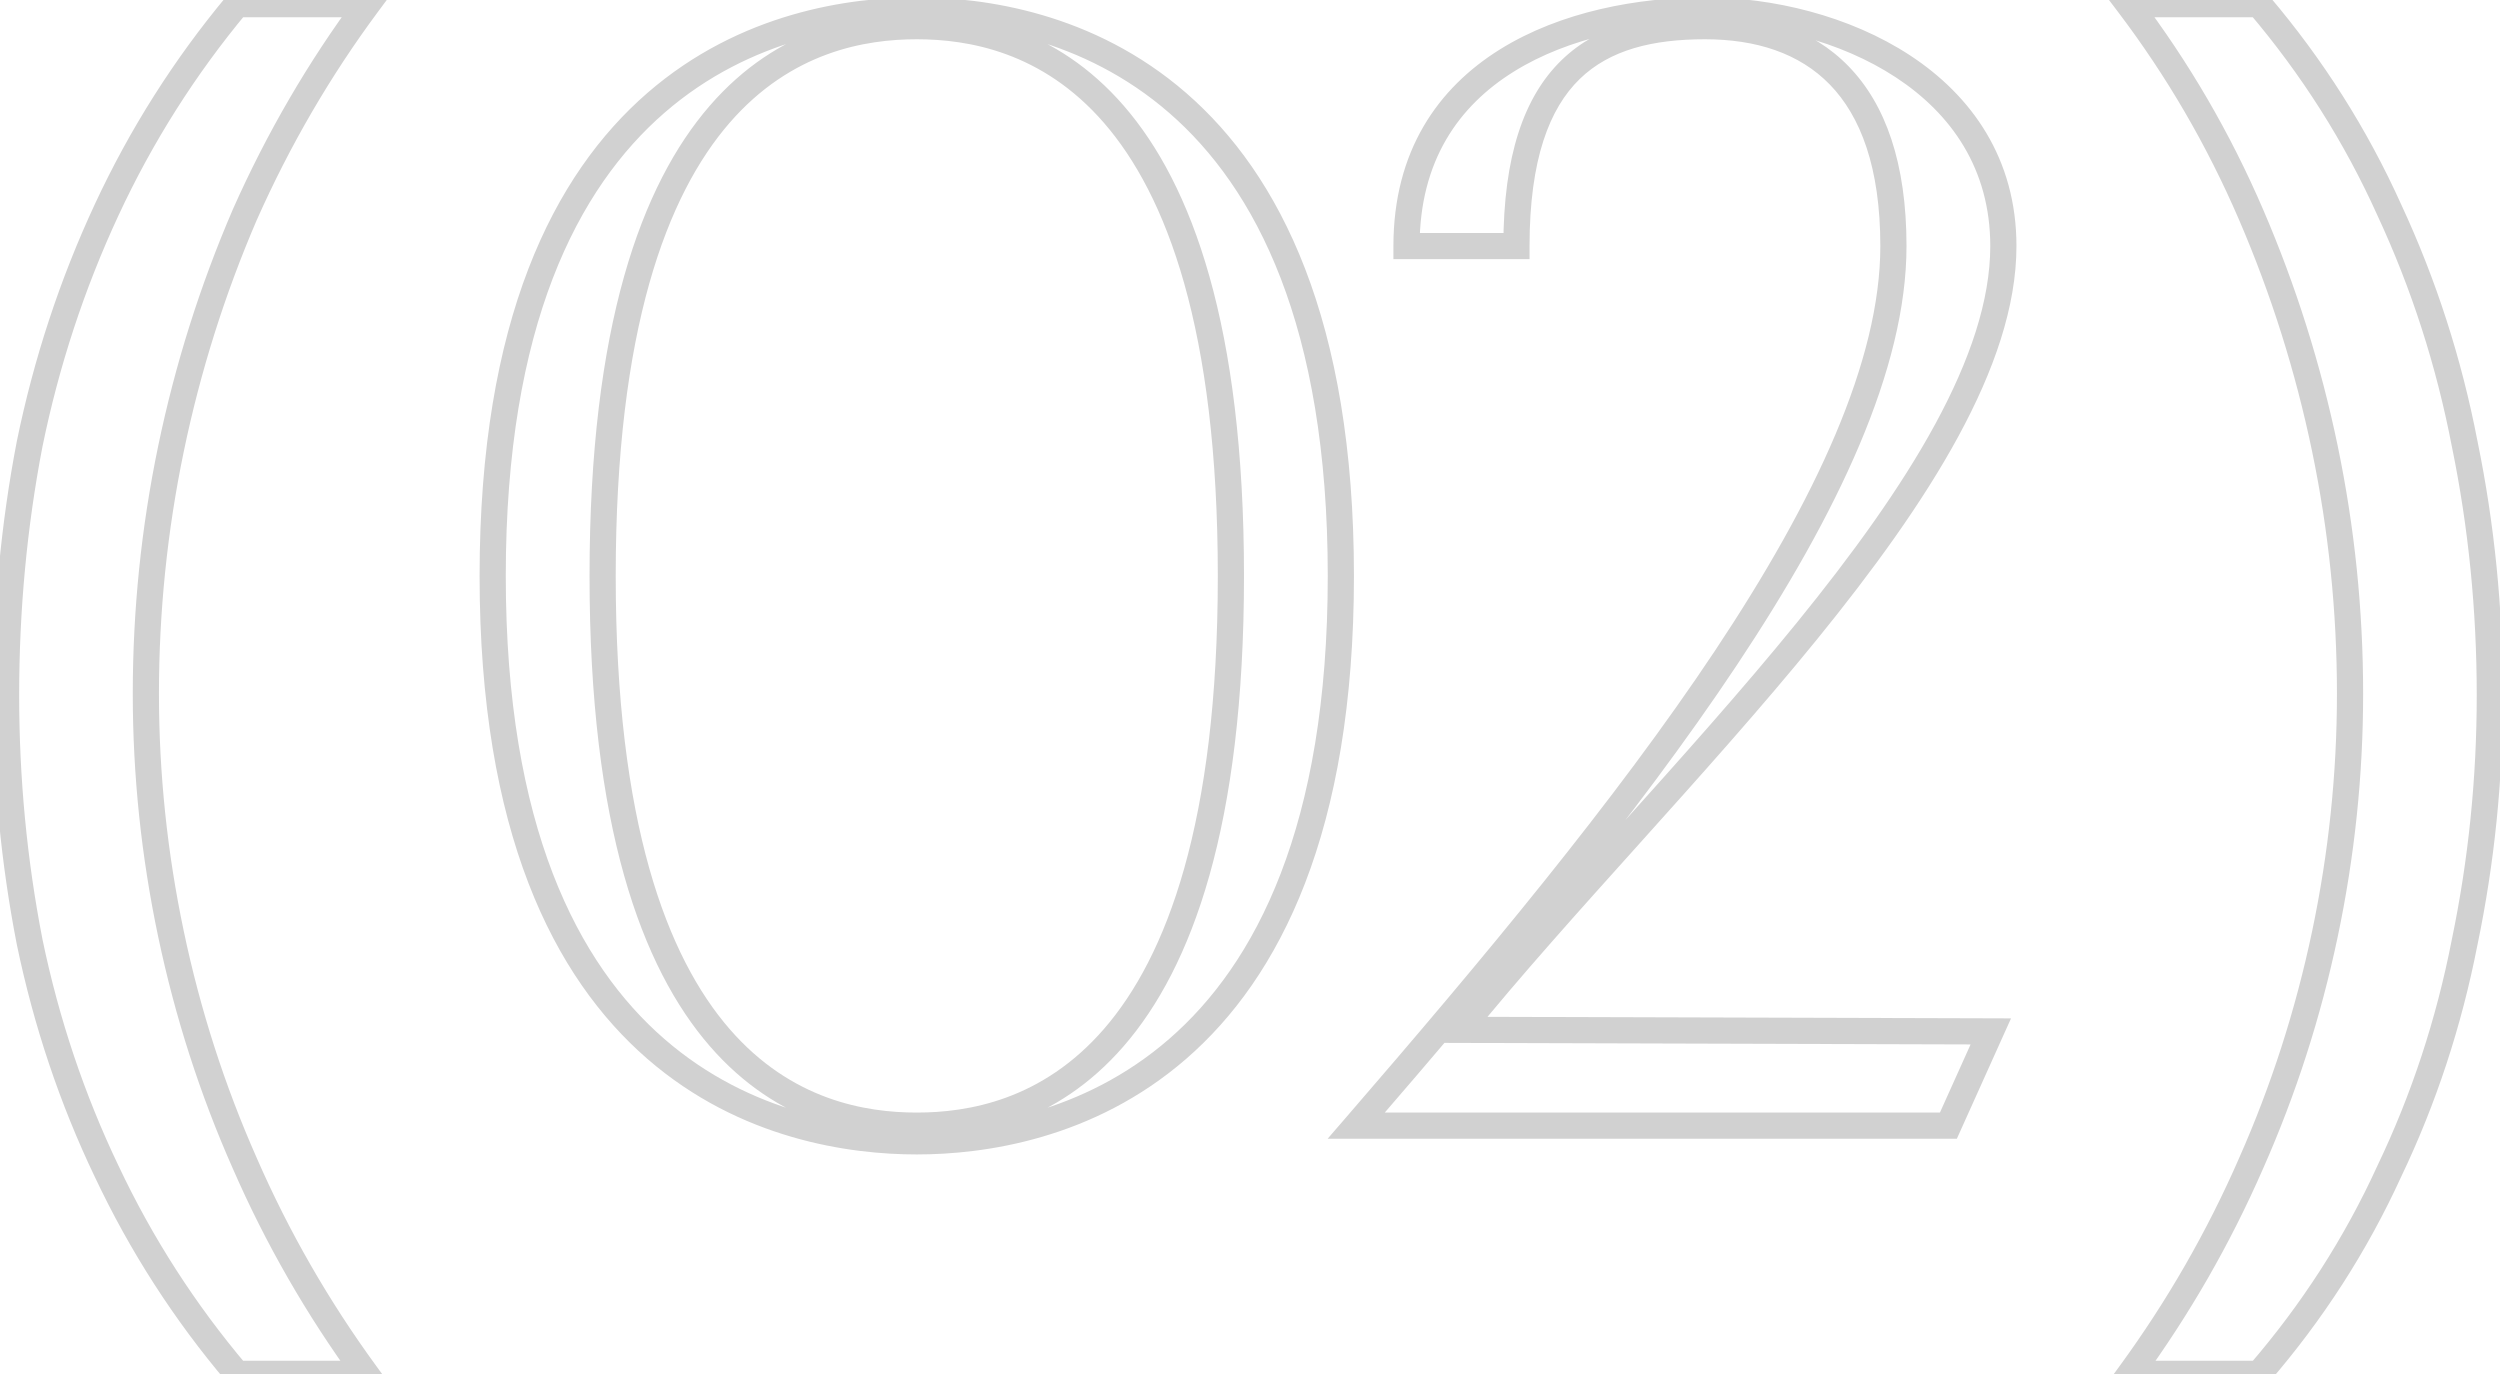 <?xml version="1.0" encoding="UTF-8"?> <svg xmlns="http://www.w3.org/2000/svg" width="191" height="105" viewBox="0 0 191 105" fill="none"> <path d="M2.264 33.92L1.284 33.719L1.282 33.731L2.264 33.92ZM8.144 16.04L9.051 16.462L9.051 16.462L8.144 16.04ZM18.104 0.32V-0.68H17.636L17.336 -0.32L18.104 0.32ZM28.064 0.32L28.867 0.916L30.051 -0.68H28.064V0.32ZM18.704 16.4L17.79 15.994L17.786 16.005L18.704 16.4ZM13.064 34.28L12.085 34.077L12.085 34.077L13.064 34.28ZM18.704 88.88L19.62 88.48L19.618 88.475L18.704 88.88ZM27.944 104.96V105.96H29.912L28.752 104.37L27.944 104.96ZM18.104 104.96L17.341 105.607L17.641 105.96H18.104V104.96ZM8.144 89.48L9.049 89.054L9.046 89.049L8.144 89.48ZM2.264 71.96L1.282 72.151L1.285 72.163L2.264 71.96ZM1.464 53.12C1.464 46.621 2.058 40.285 3.246 34.109L1.282 33.731C0.07 40.035 -0.536 46.499 -0.536 53.12H1.464ZM3.244 34.121C4.508 27.956 6.444 22.07 9.051 16.462L7.237 15.618C4.564 21.37 2.58 27.404 1.284 33.719L3.244 34.121ZM9.051 16.462C11.655 10.86 14.928 5.693 18.872 0.96L17.336 -0.32C13.28 4.547 9.914 9.86 7.237 15.618L9.051 16.462ZM18.104 1.32H28.064V-0.68H18.104V1.32ZM27.261 -0.276C23.536 4.744 20.38 10.168 17.79 15.994L19.618 16.806C22.149 11.112 25.232 5.816 28.867 0.916L27.261 -0.276ZM17.786 16.005C15.279 21.826 13.379 27.851 12.085 34.077L14.043 34.483C15.309 28.389 17.169 22.494 19.622 16.796L17.786 16.005ZM12.085 34.077C10.791 40.304 10.144 46.612 10.144 53H12.144C12.144 46.748 12.777 40.576 14.043 34.483L12.085 34.077ZM10.144 53C10.144 59.23 10.791 65.419 12.085 71.566L14.043 71.154C12.777 65.141 12.144 59.09 12.144 53H10.144ZM12.085 71.566C13.38 77.713 15.281 83.62 17.79 89.285L19.618 88.475C17.167 82.94 15.308 77.167 14.043 71.154L12.085 71.566ZM17.788 89.28C20.297 95.028 23.414 100.451 27.136 105.55L28.752 104.37C25.114 99.389 22.071 94.092 19.62 88.48L17.788 89.28ZM27.944 103.96H18.104V105.96H27.944V103.96ZM18.867 104.313C14.924 99.66 11.651 94.574 9.049 89.054L7.24 89.906C9.917 95.586 13.284 100.82 17.341 105.607L18.867 104.313ZM9.046 89.049C6.442 83.603 4.507 77.84 3.243 71.757L1.285 72.163C2.581 78.4 4.566 84.317 7.242 89.912L9.046 89.049ZM3.246 71.769C2.058 65.673 1.464 59.457 1.464 53.12H-0.536C-0.536 59.583 0.07 65.927 1.283 72.151L3.246 71.769ZM36.641 44C36.641 63.576 42.314 74.691 49.45 80.89C56.558 87.065 64.935 88.2 70.041 88.2V86.2C65.186 86.2 57.363 85.115 50.761 79.38C44.187 73.669 38.641 63.184 38.641 44H36.641ZM70.041 88.2C75.146 88.2 83.523 87.065 90.631 80.89C97.767 74.691 103.441 63.576 103.441 44H101.441C101.441 63.184 95.894 73.669 89.32 79.38C82.718 85.115 74.895 86.2 70.041 86.2V88.2ZM103.441 44C103.441 24.424 97.767 13.309 90.631 7.11C83.523 0.935 75.146 -0.2 70.041 -0.2V1.8C74.895 1.8 82.718 2.885 89.32 8.62C95.894 14.331 101.441 24.816 101.441 44H103.441ZM70.041 -0.2C64.935 -0.2 56.558 0.935 49.45 7.11C42.314 13.309 36.641 24.424 36.641 44H38.641C38.641 24.816 44.187 14.331 50.761 8.62C57.363 2.885 65.186 1.8 70.041 1.8V-0.2ZM93.041 44C93.041 62.909 89.099 73.126 84.345 78.61C79.622 84.058 73.953 85 70.041 85V87C74.289 87 80.619 85.962 85.856 79.92C91.062 73.915 95.041 63.131 95.041 44H93.041ZM70.041 85C66.129 85 60.459 84.058 55.736 78.61C50.982 73.126 47.041 62.909 47.041 44H45.041C45.041 63.131 49.019 73.915 54.225 79.92C59.462 85.962 65.793 87 70.041 87V85ZM47.041 44C47.041 25.091 50.982 14.874 55.736 9.39C60.459 3.942 66.129 3 70.041 3V1C65.793 1 59.462 2.038 54.225 8.08C49.019 14.085 45.041 24.869 45.041 44H47.041ZM70.041 3C73.953 3 79.622 3.942 84.345 9.39C89.099 14.874 93.041 25.091 93.041 44H95.041C95.041 24.869 91.062 14.085 85.856 8.08C80.619 2.038 74.289 1 70.041 1V3ZM103.617 86L102.861 85.346L101.431 87H103.617V86ZM148.857 86V87H149.504L149.769 86.41L148.857 86ZM152.097 78.8L153.009 79.21L153.642 77.805L152.1 77.8L152.097 78.8ZM111.537 78.68L110.76 78.05L109.445 79.674L111.534 79.68L111.537 78.68ZM107.457 18.8H106.457V19.8H107.457V18.8ZM115.857 18.8V19.8H116.857V18.8H115.857ZM143.657 18.8C143.657 27.541 138.712 38.155 131.044 49.686C123.403 61.178 113.181 73.406 102.861 85.346L104.374 86.654C114.694 74.714 124.991 62.402 132.71 50.794C140.402 39.225 145.657 28.179 145.657 18.8H143.657ZM103.617 87H148.857V85H103.617V87ZM149.769 86.41L153.009 79.21L151.185 78.39L147.945 85.59L149.769 86.41ZM152.1 77.8L111.54 77.68L111.534 79.68L152.094 79.8L152.1 77.8ZM112.314 79.309C116.135 74.593 120.631 69.596 125.249 64.457C129.858 59.326 134.585 54.058 138.833 48.831C143.08 43.605 146.873 38.391 149.608 33.359C152.338 28.336 154.057 23.417 154.057 18.8H152.057C152.057 22.943 150.506 27.519 147.851 32.404C145.201 37.279 141.495 42.385 137.281 47.569C133.069 52.752 128.376 57.984 123.761 63.12C119.153 68.249 114.619 73.287 110.76 78.05L112.314 79.309ZM154.057 18.8C154.057 12.101 150.621 7.312 145.941 4.239C141.293 1.187 135.393 -0.2 130.257 -0.2V1.8C135.081 1.8 140.581 3.113 144.843 5.911C149.074 8.688 152.057 12.899 152.057 18.8H154.057ZM130.257 -0.2C125.164 -0.2 119.26 0.87 114.593 3.776C109.872 6.717 106.457 11.524 106.457 18.8H108.457C108.457 12.276 111.462 8.083 115.651 5.474C119.895 2.83 125.391 1.8 130.257 1.8V-0.2ZM107.457 19.8H115.857V17.8H107.457V19.8ZM116.857 18.8C116.857 12.149 118.39 8.27 120.694 6.032C123 3.793 126.283 3 130.257 3V1C126.071 1 122.154 1.827 119.301 4.598C116.445 7.37 114.857 11.891 114.857 18.8H116.857ZM130.257 3C134.163 3 137.466 4.06 139.8 6.462C142.138 8.868 143.657 12.777 143.657 18.8H145.657C145.657 12.463 144.057 7.972 141.234 5.068C138.408 2.16 134.512 1 130.257 1V3ZM188.303 71.96L187.324 71.757L187.322 71.769L188.303 71.96ZM182.543 89.48L181.641 89.049L181.638 89.056L181.634 89.064L182.543 89.48ZM172.583 104.96V105.96H173.041L173.34 105.614L172.583 104.96ZM162.743 104.96L161.936 104.37L160.775 105.96H162.743V104.96ZM171.983 88.88L171.069 88.475L171.067 88.48L171.983 88.88ZM177.623 71.36L176.645 71.154L176.645 71.154L177.623 71.36ZM177.623 34.28L176.644 34.483L176.644 34.483L177.623 34.28ZM171.983 16.4L172.902 16.005L172.902 16.005L171.983 16.4ZM162.623 0.32V-0.68H160.611L161.827 0.924L162.623 0.32ZM172.583 0.32L173.345 -0.328L173.046 -0.68H172.583V0.32ZM182.543 16.04L181.632 16.451L181.637 16.462L182.543 16.04ZM188.303 33.92L187.321 34.109L187.324 34.121L188.303 33.92ZM189.223 53.12C189.223 59.453 188.59 65.665 187.324 71.757L189.283 72.163C190.577 65.935 191.223 59.587 191.223 53.12H189.223ZM187.322 71.769C186.138 77.848 184.244 83.607 181.641 89.049L183.446 89.912C186.123 84.313 188.069 78.392 189.285 72.151L187.322 71.769ZM181.634 89.064C179.114 94.577 175.846 99.657 171.827 104.306L173.34 105.614C177.481 100.823 180.853 95.583 183.453 89.896L181.634 89.064ZM172.583 103.96H162.743V105.96H172.583V103.96ZM163.551 105.55C167.274 100.451 170.39 95.028 172.9 89.28L171.067 88.48C168.616 94.092 165.573 99.389 161.936 104.37L163.551 105.55ZM172.898 89.285C175.406 83.62 177.308 77.713 178.602 71.566L176.645 71.154C175.379 77.167 173.52 82.94 171.069 88.475L172.898 89.285ZM178.602 71.566C179.896 65.419 180.543 59.23 180.543 53H178.543C178.543 59.09 177.911 65.141 176.645 71.154L178.602 71.566ZM180.543 53C180.543 46.612 179.896 40.304 178.603 34.077L176.644 34.483C177.91 40.576 178.543 46.748 178.543 53H180.543ZM178.603 34.077C177.309 27.851 175.409 21.826 172.902 16.005L171.065 16.796C173.518 22.494 175.378 28.389 176.644 34.483L178.603 34.077ZM172.902 16.005C170.39 10.171 167.23 4.741 163.42 -0.284L161.827 0.924C165.537 5.819 168.617 11.109 171.065 16.796L172.902 16.005ZM162.623 1.32H172.583V-0.68H162.623V1.32ZM171.821 0.968C175.841 5.697 179.111 10.857 181.632 16.451L183.455 15.629C180.856 9.863 177.485 4.543 173.345 -0.328L171.821 0.968ZM181.637 16.462C184.242 22.066 186.137 27.948 187.321 34.109L189.285 33.731C188.07 27.412 186.125 21.374 183.45 15.618L181.637 16.462ZM187.324 34.121C188.59 40.293 189.223 46.626 189.223 53.12H191.223C191.223 46.495 190.577 40.027 189.283 33.719L187.324 34.121Z" fill="#D1D1D1"></path> </svg> 